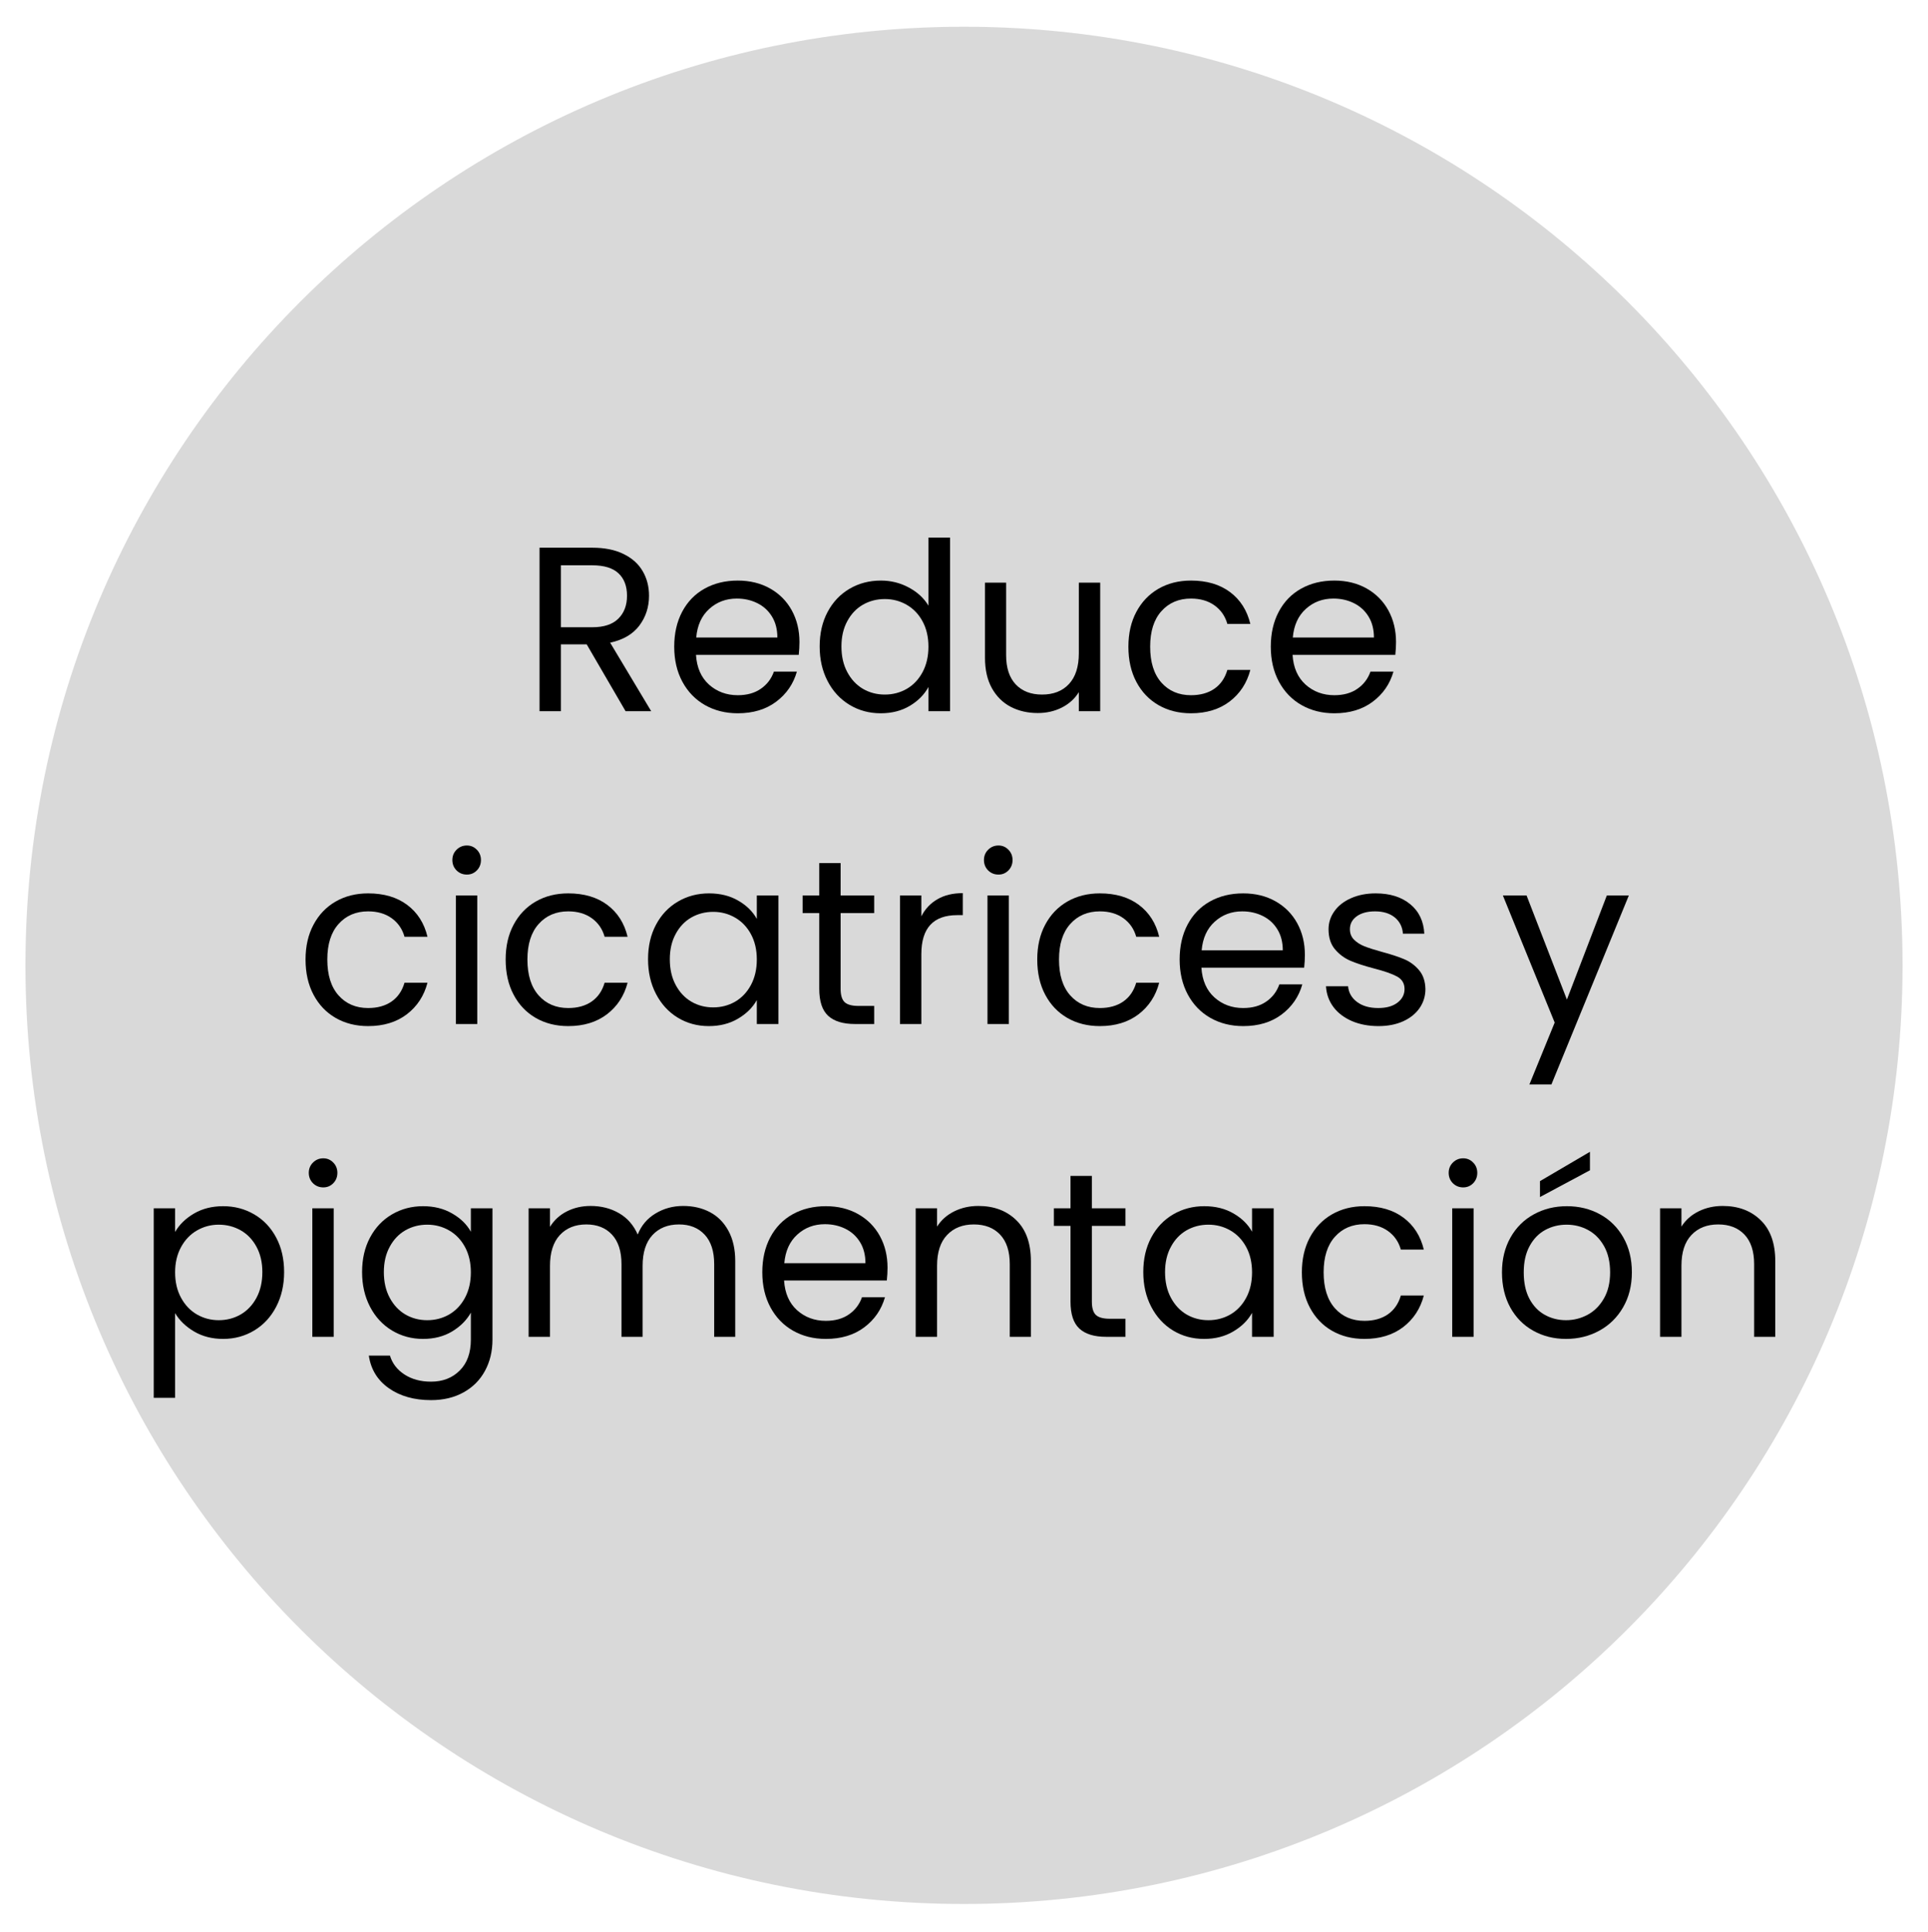 <svg xmlns="http://www.w3.org/2000/svg" xmlns:xlink="http://www.w3.org/1999/xlink" width="500" zoomAndPan="magnify" viewBox="0 0 375 375.75" height="501" preserveAspectRatio="xMidYMid meet" version="1.0"><defs><g/><clipPath id="7fcebfdc7c"><path d="M 4.949 5.199 L 370.051 5.199 L 370.051 370.301 L 4.949 370.301 Z M 4.949 5.199 " clip-rule="nonzero"/></clipPath><clipPath id="99d6ac6620"><path d="M 187.5 5.199 C 86.68 5.199 4.949 86.93 4.949 187.75 C 4.949 288.57 86.68 370.301 187.5 370.301 C 288.32 370.301 370.051 288.57 370.051 187.75 C 370.051 86.93 288.32 5.199 187.5 5.199 Z M 187.5 5.199 " clip-rule="nonzero"/></clipPath></defs><g clip-path="url(#7fcebfdc7c)"><g clip-path="url(#99d6ac6620)"><path fill="#d9d9d9" d="M 4.949 5.199 L 370.051 5.199 L 370.051 370.301 L 4.949 370.301 Z M 4.949 5.199 " fill-opacity="1" fill-rule="nonzero"/></g></g><g fill="#000000" fill-opacity="1"><g transform="translate(101.425, 138.319)"><g><path d="M 20.25 0 L 12.688 -13 L 7.672 -13 L 7.672 0 L 3.516 0 L 3.516 -31.797 L 13.781 -31.797 C 16.188 -31.797 18.219 -31.383 19.875 -30.562 C 21.531 -29.75 22.766 -28.641 23.578 -27.234 C 24.398 -25.836 24.812 -24.242 24.812 -22.453 C 24.812 -20.254 24.18 -18.316 22.922 -16.641 C 21.66 -14.973 19.77 -13.867 17.25 -13.328 L 25.234 0 Z M 7.672 -16.328 L 13.781 -16.328 C 16.031 -16.328 17.719 -16.883 18.844 -18 C 19.969 -19.113 20.531 -20.598 20.531 -22.453 C 20.531 -24.336 19.973 -25.797 18.859 -26.828 C 17.754 -27.859 16.062 -28.375 13.781 -28.375 L 7.672 -28.375 Z M 7.672 -16.328 "/></g></g></g><g fill="#000000" fill-opacity="1"><g transform="translate(129.168, 138.319)"><g><path d="M 26.328 -13.453 C 26.328 -12.66 26.281 -11.828 26.188 -10.953 L 6.203 -10.953 C 6.359 -8.484 7.203 -6.555 8.734 -5.172 C 10.273 -3.797 12.141 -3.109 14.328 -3.109 C 16.117 -3.109 17.613 -3.523 18.812 -4.359 C 20.02 -5.191 20.867 -6.305 21.359 -7.703 L 25.828 -7.703 C 25.148 -5.305 23.805 -3.352 21.797 -1.844 C 19.797 -0.344 17.305 0.406 14.328 0.406 C 11.953 0.406 9.828 -0.125 7.953 -1.188 C 6.086 -2.25 4.625 -3.758 3.562 -5.719 C 2.5 -7.688 1.969 -9.961 1.969 -12.547 C 1.969 -15.129 2.484 -17.395 3.516 -19.344 C 4.547 -21.289 5.992 -22.785 7.859 -23.828 C 9.734 -24.879 11.891 -25.406 14.328 -25.406 C 16.703 -25.406 18.801 -24.891 20.625 -23.859 C 22.445 -22.828 23.852 -21.406 24.844 -19.594 C 25.832 -17.781 26.328 -15.734 26.328 -13.453 Z M 22.031 -14.328 C 22.031 -15.91 21.68 -17.27 20.984 -18.406 C 20.285 -19.551 19.332 -20.422 18.125 -21.016 C 16.926 -21.609 15.598 -21.906 14.141 -21.906 C 12.047 -21.906 10.258 -21.234 8.781 -19.891 C 7.301 -18.555 6.457 -16.703 6.25 -14.328 Z M 22.031 -14.328 "/></g></g></g><g fill="#000000" fill-opacity="1"><g transform="translate(157.458, 138.319)"><g><path d="M 1.969 -12.594 C 1.969 -15.145 2.484 -17.383 3.516 -19.312 C 4.547 -21.25 5.969 -22.75 7.781 -23.812 C 9.594 -24.875 11.625 -25.406 13.875 -25.406 C 15.82 -25.406 17.629 -24.957 19.297 -24.062 C 20.973 -23.164 22.25 -21.988 23.125 -20.531 L 23.125 -33.766 L 27.328 -33.766 L 27.328 0 L 23.125 0 L 23.125 -4.703 C 22.312 -3.211 21.098 -1.988 19.484 -1.031 C 17.867 -0.07 15.984 0.406 13.828 0.406 C 11.609 0.406 9.594 -0.141 7.781 -1.234 C 5.969 -2.328 4.547 -3.863 3.516 -5.844 C 2.484 -7.82 1.969 -10.07 1.969 -12.594 Z M 23.125 -12.547 C 23.125 -14.43 22.742 -16.07 21.984 -17.469 C 21.223 -18.875 20.195 -19.945 18.906 -20.688 C 17.613 -21.438 16.191 -21.812 14.641 -21.812 C 13.086 -21.812 11.672 -21.445 10.391 -20.719 C 9.117 -19.988 8.102 -18.922 7.344 -17.516 C 6.582 -16.117 6.203 -14.477 6.203 -12.594 C 6.203 -10.676 6.582 -9.008 7.344 -7.594 C 8.102 -6.176 9.117 -5.094 10.391 -4.344 C 11.672 -3.602 13.086 -3.234 14.641 -3.234 C 16.191 -3.234 17.613 -3.602 18.906 -4.344 C 20.195 -5.094 21.223 -6.176 21.984 -7.594 C 22.742 -9.008 23.125 -10.66 23.125 -12.547 Z M 23.125 -12.547 "/></g></g></g><g fill="#000000" fill-opacity="1"><g transform="translate(188.303, 138.319)"><g><path d="M 25.688 -25 L 25.688 0 L 21.531 0 L 21.531 -3.703 C 20.738 -2.422 19.633 -1.422 18.219 -0.703 C 16.812 0.004 15.254 0.359 13.547 0.359 C 11.598 0.359 9.848 -0.039 8.297 -0.844 C 6.754 -1.645 5.531 -2.852 4.625 -4.469 C 3.727 -6.082 3.281 -8.047 3.281 -10.359 L 3.281 -25 L 7.391 -25 L 7.391 -10.906 C 7.391 -8.438 8.008 -6.539 9.25 -5.219 C 10.5 -3.895 12.207 -3.234 14.375 -3.234 C 16.594 -3.234 18.336 -3.914 19.609 -5.281 C 20.891 -6.656 21.531 -8.648 21.531 -11.266 L 21.531 -25 Z M 25.688 -25 "/></g></g></g><g fill="#000000" fill-opacity="1"><g transform="translate(217.506, 138.319)"><g><path d="M 1.969 -12.547 C 1.969 -15.129 2.484 -17.383 3.516 -19.312 C 4.547 -21.25 5.977 -22.75 7.812 -23.812 C 9.656 -24.875 11.766 -25.406 14.141 -25.406 C 17.211 -25.406 19.742 -24.66 21.734 -23.172 C 23.734 -21.68 25.051 -19.613 25.688 -16.969 L 21.219 -16.969 C 20.789 -18.488 19.957 -19.691 18.719 -20.578 C 17.488 -21.461 15.961 -21.906 14.141 -21.906 C 11.766 -21.906 9.848 -21.086 8.391 -19.453 C 6.93 -17.828 6.203 -15.523 6.203 -12.547 C 6.203 -9.535 6.93 -7.207 8.391 -5.562 C 9.848 -3.926 11.766 -3.109 14.141 -3.109 C 15.961 -3.109 17.484 -3.531 18.703 -4.375 C 19.922 -5.227 20.758 -6.445 21.219 -8.031 L 25.688 -8.031 C 25.02 -5.477 23.68 -3.43 21.672 -1.891 C 19.66 -0.359 17.148 0.406 14.141 0.406 C 11.766 0.406 9.656 -0.125 7.812 -1.188 C 5.977 -2.25 4.547 -3.754 3.516 -5.703 C 2.484 -7.648 1.969 -9.93 1.969 -12.547 Z M 1.969 -12.547 "/></g></g></g><g fill="#000000" fill-opacity="1"><g transform="translate(245.202, 138.319)"><g><path d="M 26.328 -13.453 C 26.328 -12.66 26.281 -11.828 26.188 -10.953 L 6.203 -10.953 C 6.359 -8.484 7.203 -6.555 8.734 -5.172 C 10.273 -3.797 12.141 -3.109 14.328 -3.109 C 16.117 -3.109 17.613 -3.523 18.812 -4.359 C 20.02 -5.191 20.867 -6.305 21.359 -7.703 L 25.828 -7.703 C 25.148 -5.305 23.805 -3.352 21.797 -1.844 C 19.797 -0.344 17.305 0.406 14.328 0.406 C 11.953 0.406 9.828 -0.125 7.953 -1.188 C 6.086 -2.25 4.625 -3.758 3.562 -5.719 C 2.5 -7.688 1.969 -9.961 1.969 -12.547 C 1.969 -15.129 2.484 -17.395 3.516 -19.344 C 4.547 -21.289 5.992 -22.785 7.859 -23.828 C 9.734 -24.879 11.891 -25.406 14.328 -25.406 C 16.703 -25.406 18.801 -24.891 20.625 -23.859 C 22.445 -22.828 23.852 -21.406 24.844 -19.594 C 25.832 -17.781 26.328 -15.734 26.328 -13.453 Z M 22.031 -14.328 C 22.031 -15.91 21.68 -17.27 20.984 -18.406 C 20.285 -19.551 19.332 -20.422 18.125 -21.016 C 16.926 -21.609 15.598 -21.906 14.141 -21.906 C 12.047 -21.906 10.258 -21.234 8.781 -19.891 C 7.301 -18.555 6.457 -16.703 6.25 -14.328 Z M 22.031 -14.328 "/></g></g></g><g fill="#000000" fill-opacity="1"><g transform="translate(57.46, 199.157)"><g><path d="M 1.969 -12.547 C 1.969 -15.129 2.484 -17.383 3.516 -19.312 C 4.547 -21.25 5.977 -22.75 7.812 -23.812 C 9.656 -24.875 11.766 -25.406 14.141 -25.406 C 17.211 -25.406 19.742 -24.66 21.734 -23.172 C 23.734 -21.68 25.051 -19.613 25.688 -16.969 L 21.219 -16.969 C 20.789 -18.488 19.957 -19.691 18.719 -20.578 C 17.488 -21.461 15.961 -21.906 14.141 -21.906 C 11.766 -21.906 9.848 -21.086 8.391 -19.453 C 6.93 -17.828 6.203 -15.523 6.203 -12.547 C 6.203 -9.535 6.93 -7.207 8.391 -5.562 C 9.848 -3.926 11.766 -3.109 14.141 -3.109 C 15.961 -3.109 17.484 -3.531 18.703 -4.375 C 19.922 -5.227 20.758 -6.445 21.219 -8.031 L 25.688 -8.031 C 25.02 -5.477 23.68 -3.43 21.672 -1.891 C 19.66 -0.359 17.148 0.406 14.141 0.406 C 11.766 0.406 9.656 -0.125 7.812 -1.188 C 5.977 -2.25 4.547 -3.754 3.516 -5.703 C 2.484 -7.648 1.969 -9.93 1.969 -12.547 Z M 1.969 -12.547 "/></g></g></g><g fill="#000000" fill-opacity="1"><g transform="translate(85.157, 199.157)"><g><path d="M 5.656 -29.062 C 4.863 -29.062 4.191 -29.332 3.641 -29.875 C 3.098 -30.426 2.828 -31.098 2.828 -31.891 C 2.828 -32.68 3.098 -33.348 3.641 -33.891 C 4.191 -34.441 4.863 -34.719 5.656 -34.719 C 6.414 -34.719 7.062 -34.441 7.594 -33.891 C 8.125 -33.348 8.391 -32.68 8.391 -31.891 C 8.391 -31.098 8.125 -30.426 7.594 -29.875 C 7.062 -29.332 6.414 -29.062 5.656 -29.062 Z M 7.672 -25 L 7.672 0 L 3.516 0 L 3.516 -25 Z M 7.672 -25 "/></g></g></g><g fill="#000000" fill-opacity="1"><g transform="translate(96.381, 199.157)"><g><path d="M 1.969 -12.547 C 1.969 -15.129 2.484 -17.383 3.516 -19.312 C 4.547 -21.25 5.977 -22.75 7.812 -23.812 C 9.656 -24.875 11.766 -25.406 14.141 -25.406 C 17.211 -25.406 19.742 -24.66 21.734 -23.172 C 23.734 -21.68 25.051 -19.613 25.688 -16.969 L 21.219 -16.969 C 20.789 -18.488 19.957 -19.691 18.719 -20.578 C 17.488 -21.461 15.961 -21.906 14.141 -21.906 C 11.766 -21.906 9.848 -21.086 8.391 -19.453 C 6.93 -17.828 6.203 -15.523 6.203 -12.547 C 6.203 -9.535 6.93 -7.207 8.391 -5.562 C 9.848 -3.926 11.766 -3.109 14.141 -3.109 C 15.961 -3.109 17.484 -3.531 18.703 -4.375 C 19.922 -5.227 20.758 -6.445 21.219 -8.031 L 25.688 -8.031 C 25.02 -5.477 23.68 -3.43 21.672 -1.891 C 19.66 -0.359 17.148 0.406 14.141 0.406 C 11.766 0.406 9.656 -0.125 7.812 -1.188 C 5.977 -2.25 4.547 -3.754 3.516 -5.703 C 2.484 -7.648 1.969 -9.93 1.969 -12.547 Z M 1.969 -12.547 "/></g></g></g><g fill="#000000" fill-opacity="1"><g transform="translate(124.078, 199.157)"><g><path d="M 1.969 -12.594 C 1.969 -15.145 2.484 -17.383 3.516 -19.312 C 4.547 -21.25 5.969 -22.75 7.781 -23.812 C 9.594 -24.875 11.609 -25.406 13.828 -25.406 C 16.016 -25.406 17.914 -24.93 19.531 -23.984 C 21.145 -23.047 22.344 -21.863 23.125 -20.438 L 23.125 -25 L 27.328 -25 L 27.328 0 L 23.125 0 L 23.125 -4.656 C 22.312 -3.195 21.086 -1.988 19.453 -1.031 C 17.828 -0.07 15.938 0.406 13.781 0.406 C 11.562 0.406 9.551 -0.141 7.75 -1.234 C 5.957 -2.328 4.547 -3.863 3.516 -5.844 C 2.484 -7.82 1.969 -10.07 1.969 -12.594 Z M 23.125 -12.547 C 23.125 -14.43 22.742 -16.07 21.984 -17.469 C 21.223 -18.875 20.195 -19.945 18.906 -20.688 C 17.613 -21.438 16.191 -21.812 14.641 -21.812 C 13.086 -21.812 11.672 -21.445 10.391 -20.719 C 9.117 -19.988 8.102 -18.922 7.344 -17.516 C 6.582 -16.117 6.203 -14.477 6.203 -12.594 C 6.203 -10.676 6.582 -9.008 7.344 -7.594 C 8.102 -6.176 9.117 -5.094 10.391 -4.344 C 11.672 -3.602 13.086 -3.234 14.641 -3.234 C 16.191 -3.234 17.613 -3.602 18.906 -4.344 C 20.195 -5.094 21.223 -6.176 21.984 -7.594 C 22.742 -9.008 23.125 -10.66 23.125 -12.547 Z M 23.125 -12.547 "/></g></g></g><g fill="#000000" fill-opacity="1"><g transform="translate(154.924, 199.157)"><g><path d="M 8.578 -21.578 L 8.578 -6.844 C 8.578 -5.625 8.832 -4.766 9.344 -4.266 C 9.863 -3.766 10.766 -3.516 12.047 -3.516 L 15.109 -3.516 L 15.109 0 L 11.359 0 C 9.047 0 7.312 -0.531 6.156 -1.594 C 5 -2.656 4.422 -4.406 4.422 -6.844 L 4.422 -21.578 L 1.188 -21.578 L 1.188 -25 L 4.422 -25 L 4.422 -31.297 L 8.578 -31.297 L 8.578 -25 L 15.109 -25 L 15.109 -21.578 Z M 8.578 -21.578 "/></g></g></g><g fill="#000000" fill-opacity="1"><g transform="translate(171.533, 199.157)"><g><path d="M 7.672 -20.938 C 8.398 -22.375 9.441 -23.484 10.797 -24.266 C 12.148 -25.055 13.797 -25.453 15.734 -25.453 L 15.734 -21.172 L 14.641 -21.172 C 9.992 -21.172 7.672 -18.645 7.672 -13.594 L 7.672 0 L 3.516 0 L 3.516 -25 L 7.672 -25 Z M 7.672 -20.938 "/></g></g></g><g fill="#000000" fill-opacity="1"><g transform="translate(188.552, 199.157)"><g><path d="M 5.656 -29.062 C 4.863 -29.062 4.191 -29.332 3.641 -29.875 C 3.098 -30.426 2.828 -31.098 2.828 -31.891 C 2.828 -32.68 3.098 -33.348 3.641 -33.891 C 4.191 -34.441 4.863 -34.719 5.656 -34.719 C 6.414 -34.719 7.062 -34.441 7.594 -33.891 C 8.125 -33.348 8.391 -32.68 8.391 -31.891 C 8.391 -31.098 8.125 -30.426 7.594 -29.875 C 7.062 -29.332 6.414 -29.062 5.656 -29.062 Z M 7.672 -25 L 7.672 0 L 3.516 0 L 3.516 -25 Z M 7.672 -25 "/></g></g></g><g fill="#000000" fill-opacity="1"><g transform="translate(199.777, 199.157)"><g><path d="M 1.969 -12.547 C 1.969 -15.129 2.484 -17.383 3.516 -19.312 C 4.547 -21.25 5.977 -22.75 7.812 -23.812 C 9.656 -24.875 11.766 -25.406 14.141 -25.406 C 17.211 -25.406 19.742 -24.66 21.734 -23.172 C 23.734 -21.68 25.051 -19.613 25.688 -16.969 L 21.219 -16.969 C 20.789 -18.488 19.957 -19.691 18.719 -20.578 C 17.488 -21.461 15.961 -21.906 14.141 -21.906 C 11.766 -21.906 9.848 -21.086 8.391 -19.453 C 6.93 -17.828 6.203 -15.523 6.203 -12.547 C 6.203 -9.535 6.93 -7.207 8.391 -5.562 C 9.848 -3.926 11.766 -3.109 14.141 -3.109 C 15.961 -3.109 17.484 -3.531 18.703 -4.375 C 19.922 -5.227 20.758 -6.445 21.219 -8.031 L 25.688 -8.031 C 25.02 -5.477 23.68 -3.43 21.672 -1.891 C 19.66 -0.359 17.148 0.406 14.141 0.406 C 11.766 0.406 9.656 -0.125 7.812 -1.188 C 5.977 -2.25 4.547 -3.754 3.516 -5.703 C 2.484 -7.648 1.969 -9.93 1.969 -12.547 Z M 1.969 -12.547 "/></g></g></g><g fill="#000000" fill-opacity="1"><g transform="translate(227.474, 199.157)"><g><path d="M 26.328 -13.453 C 26.328 -12.66 26.281 -11.828 26.188 -10.953 L 6.203 -10.953 C 6.359 -8.484 7.203 -6.555 8.734 -5.172 C 10.273 -3.797 12.141 -3.109 14.328 -3.109 C 16.117 -3.109 17.613 -3.523 18.812 -4.359 C 20.02 -5.191 20.867 -6.305 21.359 -7.703 L 25.828 -7.703 C 25.148 -5.305 23.805 -3.352 21.797 -1.844 C 19.797 -0.344 17.305 0.406 14.328 0.406 C 11.953 0.406 9.828 -0.125 7.953 -1.188 C 6.086 -2.25 4.625 -3.758 3.562 -5.719 C 2.5 -7.688 1.969 -9.961 1.969 -12.547 C 1.969 -15.129 2.484 -17.395 3.516 -19.344 C 4.547 -21.289 5.992 -22.785 7.859 -23.828 C 9.734 -24.879 11.891 -25.406 14.328 -25.406 C 16.703 -25.406 18.801 -24.891 20.625 -23.859 C 22.445 -22.828 23.852 -21.406 24.844 -19.594 C 25.832 -17.781 26.328 -15.734 26.328 -13.453 Z M 22.031 -14.328 C 22.031 -15.91 21.68 -17.27 20.984 -18.406 C 20.285 -19.551 19.332 -20.422 18.125 -21.016 C 16.926 -21.609 15.598 -21.906 14.141 -21.906 C 12.047 -21.906 10.258 -21.234 8.781 -19.891 C 7.301 -18.555 6.457 -16.703 6.25 -14.328 Z M 22.031 -14.328 "/></g></g></g><g fill="#000000" fill-opacity="1"><g transform="translate(255.764, 199.157)"><g><path d="M 12.359 0.406 C 10.441 0.406 8.723 0.082 7.203 -0.562 C 5.68 -1.219 4.477 -2.129 3.594 -3.297 C 2.719 -4.473 2.234 -5.82 2.141 -7.344 L 6.438 -7.344 C 6.551 -6.094 7.133 -5.07 8.188 -4.281 C 9.238 -3.5 10.613 -3.109 12.312 -3.109 C 13.895 -3.109 15.141 -3.457 16.047 -4.156 C 16.961 -4.852 17.422 -5.734 17.422 -6.797 C 17.422 -7.891 16.938 -8.703 15.969 -9.234 C 15 -9.766 13.492 -10.289 11.453 -10.812 C 9.598 -11.301 8.082 -11.797 6.906 -12.297 C 5.738 -12.797 4.734 -13.539 3.891 -14.531 C 3.055 -15.52 2.641 -16.82 2.641 -18.438 C 2.641 -19.707 3.02 -20.875 3.781 -21.938 C 4.539 -23.008 5.617 -23.852 7.016 -24.469 C 8.422 -25.094 10.02 -25.406 11.812 -25.406 C 14.582 -25.406 16.816 -24.707 18.516 -23.312 C 20.223 -21.914 21.141 -20 21.266 -17.562 L 17.109 -17.562 C 17.016 -18.875 16.488 -19.926 15.531 -20.719 C 14.57 -21.508 13.289 -21.906 11.688 -21.906 C 10.188 -21.906 8.992 -21.582 8.109 -20.938 C 7.234 -20.301 6.797 -19.469 6.797 -18.438 C 6.797 -17.613 7.062 -16.938 7.594 -16.406 C 8.125 -15.875 8.789 -15.445 9.594 -15.125 C 10.406 -14.801 11.523 -14.441 12.953 -14.047 C 14.754 -13.566 16.219 -13.086 17.344 -12.609 C 18.469 -12.141 19.43 -11.43 20.234 -10.484 C 21.035 -9.547 21.453 -8.316 21.484 -6.797 C 21.484 -5.43 21.102 -4.195 20.344 -3.094 C 19.582 -2 18.508 -1.141 17.125 -0.516 C 15.75 0.098 14.16 0.406 12.359 0.406 Z M 12.359 0.406 "/></g></g></g><g fill="#000000" fill-opacity="1"><g transform="translate(279.582, 199.157)"><g/></g></g><g fill="#000000" fill-opacity="1"><g transform="translate(291.765, 199.157)"><g><path d="M 25.047 -25 L 9.984 11.766 L 5.703 11.766 L 10.625 -0.281 L 0.547 -25 L 5.156 -25 L 13 -4.75 L 20.766 -25 Z M 25.047 -25 "/></g></g></g><g fill="#000000" fill-opacity="1"><g transform="translate(26.387, 259.996)"><g><path d="M 7.672 -20.391 C 8.484 -21.816 9.703 -23.008 11.328 -23.969 C 12.961 -24.926 14.859 -25.406 17.016 -25.406 C 19.234 -25.406 21.25 -24.875 23.062 -23.812 C 24.875 -22.75 26.297 -21.25 27.328 -19.312 C 28.359 -17.383 28.875 -15.145 28.875 -12.594 C 28.875 -10.07 28.359 -7.82 27.328 -5.844 C 26.297 -3.863 24.875 -2.328 23.062 -1.234 C 21.25 -0.141 19.234 0.406 17.016 0.406 C 14.891 0.406 13.008 -0.07 11.375 -1.031 C 9.75 -1.988 8.516 -3.18 7.672 -4.609 L 7.672 11.859 L 3.516 11.859 L 3.516 -25 L 7.672 -25 Z M 24.641 -12.594 C 24.641 -14.477 24.258 -16.117 23.5 -17.516 C 22.738 -18.922 21.711 -19.988 20.422 -20.719 C 19.129 -21.445 17.707 -21.812 16.156 -21.812 C 14.633 -21.812 13.223 -21.438 11.922 -20.688 C 10.629 -19.945 9.598 -18.867 8.828 -17.453 C 8.055 -16.035 7.672 -14.398 7.672 -12.547 C 7.672 -10.66 8.055 -9.008 8.828 -7.594 C 9.598 -6.176 10.629 -5.094 11.922 -4.344 C 13.223 -3.602 14.633 -3.234 16.156 -3.234 C 17.707 -3.234 19.129 -3.602 20.422 -4.344 C 21.711 -5.094 22.738 -6.176 23.5 -7.594 C 24.258 -9.008 24.641 -10.676 24.641 -12.594 Z M 24.641 -12.594 "/></g></g></g><g fill="#000000" fill-opacity="1"><g transform="translate(57.232, 259.996)"><g><path d="M 5.656 -29.062 C 4.863 -29.062 4.191 -29.332 3.641 -29.875 C 3.098 -30.426 2.828 -31.098 2.828 -31.891 C 2.828 -32.68 3.098 -33.348 3.641 -33.891 C 4.191 -34.441 4.863 -34.719 5.656 -34.719 C 6.414 -34.719 7.062 -34.441 7.594 -33.891 C 8.125 -33.348 8.391 -32.68 8.391 -31.891 C 8.391 -31.098 8.125 -30.426 7.594 -29.875 C 7.062 -29.332 6.414 -29.062 5.656 -29.062 Z M 7.672 -25 L 7.672 0 L 3.516 0 L 3.516 -25 Z M 7.672 -25 "/></g></g></g><g fill="#000000" fill-opacity="1"><g transform="translate(68.457, 259.996)"><g><path d="M 13.828 -25.406 C 15.984 -25.406 17.875 -24.93 19.5 -23.984 C 21.133 -23.047 22.344 -21.863 23.125 -20.438 L 23.125 -25 L 27.328 -25 L 27.328 0.547 C 27.328 2.828 26.836 4.859 25.859 6.641 C 24.891 8.422 23.5 9.812 21.688 10.812 C 19.883 11.812 17.781 12.312 15.375 12.312 C 12.094 12.312 9.352 11.535 7.156 9.984 C 4.969 8.441 3.676 6.332 3.281 3.656 L 7.391 3.656 C 7.848 5.176 8.789 6.398 10.219 7.328 C 11.645 8.254 13.363 8.719 15.375 8.719 C 17.656 8.719 19.516 8 20.953 6.562 C 22.398 5.133 23.125 3.129 23.125 0.547 L 23.125 -4.703 C 22.312 -3.242 21.098 -2.023 19.484 -1.047 C 17.867 -0.078 15.984 0.406 13.828 0.406 C 11.609 0.406 9.594 -0.141 7.781 -1.234 C 5.969 -2.328 4.547 -3.863 3.516 -5.844 C 2.484 -7.82 1.969 -10.07 1.969 -12.594 C 1.969 -15.145 2.484 -17.383 3.516 -19.312 C 4.547 -21.25 5.969 -22.75 7.781 -23.812 C 9.594 -24.875 11.609 -25.406 13.828 -25.406 Z M 23.125 -12.547 C 23.125 -14.43 22.742 -16.07 21.984 -17.469 C 21.223 -18.875 20.195 -19.945 18.906 -20.688 C 17.613 -21.438 16.191 -21.812 14.641 -21.812 C 13.086 -21.812 11.672 -21.445 10.391 -20.719 C 9.117 -19.988 8.102 -18.922 7.344 -17.516 C 6.582 -16.117 6.203 -14.477 6.203 -12.594 C 6.203 -10.676 6.582 -9.008 7.344 -7.594 C 8.102 -6.176 9.117 -5.094 10.391 -4.344 C 11.672 -3.602 13.086 -3.234 14.641 -3.234 C 16.191 -3.234 17.613 -3.602 18.906 -4.344 C 20.195 -5.094 21.223 -6.176 21.984 -7.594 C 22.742 -9.008 23.125 -10.66 23.125 -12.547 Z M 23.125 -12.547 "/></g></g></g><g fill="#000000" fill-opacity="1"><g transform="translate(99.302, 259.996)"><g><path d="M 33.578 -25.453 C 35.523 -25.453 37.258 -25.051 38.781 -24.25 C 40.301 -23.445 41.5 -22.238 42.375 -20.625 C 43.258 -19.008 43.703 -17.047 43.703 -14.734 L 43.703 0 L 39.609 0 L 39.609 -14.141 C 39.609 -16.641 38.988 -18.551 37.75 -19.875 C 36.52 -21.195 34.859 -21.859 32.766 -21.859 C 30.598 -21.859 28.875 -21.164 27.594 -19.781 C 26.32 -18.395 25.688 -16.395 25.688 -13.781 L 25.688 0 L 21.578 0 L 21.578 -14.141 C 21.578 -16.641 20.961 -18.551 19.734 -19.875 C 18.504 -21.195 16.836 -21.859 14.734 -21.859 C 12.578 -21.859 10.859 -21.164 9.578 -19.781 C 8.305 -18.395 7.672 -16.395 7.672 -13.781 L 7.672 0 L 3.516 0 L 3.516 -25 L 7.672 -25 L 7.672 -21.391 C 8.484 -22.703 9.582 -23.707 10.969 -24.406 C 12.352 -25.102 13.883 -25.453 15.562 -25.453 C 17.656 -25.453 19.508 -24.977 21.125 -24.031 C 22.738 -23.094 23.941 -21.711 24.734 -19.891 C 25.43 -21.648 26.582 -23.016 28.188 -23.984 C 29.801 -24.961 31.598 -25.453 33.578 -25.453 Z M 33.578 -25.453 "/></g></g></g><g fill="#000000" fill-opacity="1"><g transform="translate(146.3, 259.996)"><g><path d="M 26.328 -13.453 C 26.328 -12.66 26.281 -11.828 26.188 -10.953 L 6.203 -10.953 C 6.359 -8.484 7.203 -6.555 8.734 -5.172 C 10.273 -3.797 12.141 -3.109 14.328 -3.109 C 16.117 -3.109 17.613 -3.523 18.812 -4.359 C 20.02 -5.191 20.867 -6.305 21.359 -7.703 L 25.828 -7.703 C 25.148 -5.305 23.805 -3.352 21.797 -1.844 C 19.797 -0.344 17.305 0.406 14.328 0.406 C 11.953 0.406 9.828 -0.125 7.953 -1.188 C 6.086 -2.25 4.625 -3.758 3.562 -5.719 C 2.5 -7.688 1.969 -9.961 1.969 -12.547 C 1.969 -15.129 2.484 -17.395 3.516 -19.344 C 4.547 -21.289 5.992 -22.785 7.859 -23.828 C 9.734 -24.879 11.891 -25.406 14.328 -25.406 C 16.703 -25.406 18.801 -24.891 20.625 -23.859 C 22.445 -22.828 23.852 -21.406 24.844 -19.594 C 25.832 -17.781 26.328 -15.734 26.328 -13.453 Z M 22.031 -14.328 C 22.031 -15.91 21.68 -17.27 20.984 -18.406 C 20.285 -19.551 19.332 -20.422 18.125 -21.016 C 16.926 -21.609 15.598 -21.906 14.141 -21.906 C 12.047 -21.906 10.258 -21.234 8.781 -19.891 C 7.301 -18.555 6.457 -16.703 6.25 -14.328 Z M 22.031 -14.328 "/></g></g></g><g fill="#000000" fill-opacity="1"><g transform="translate(174.59, 259.996)"><g><path d="M 15.688 -25.453 C 18.727 -25.453 21.191 -24.531 23.078 -22.688 C 24.973 -20.852 25.922 -18.203 25.922 -14.734 L 25.922 0 L 21.812 0 L 21.812 -14.141 C 21.812 -16.641 21.188 -18.551 19.938 -19.875 C 18.688 -21.195 16.984 -21.859 14.828 -21.859 C 12.641 -21.859 10.898 -21.172 9.609 -19.797 C 8.316 -18.43 7.672 -16.441 7.672 -13.828 L 7.672 0 L 3.516 0 L 3.516 -25 L 7.672 -25 L 7.672 -21.438 C 8.484 -22.719 9.598 -23.707 11.016 -24.406 C 12.43 -25.102 13.988 -25.453 15.688 -25.453 Z M 15.688 -25.453 "/></g></g></g><g fill="#000000" fill-opacity="1"><g transform="translate(203.793, 259.996)"><g><path d="M 8.578 -21.578 L 8.578 -6.844 C 8.578 -5.625 8.832 -4.766 9.344 -4.266 C 9.863 -3.766 10.766 -3.516 12.047 -3.516 L 15.109 -3.516 L 15.109 0 L 11.359 0 C 9.047 0 7.312 -0.531 6.156 -1.594 C 5 -2.656 4.422 -4.406 4.422 -6.844 L 4.422 -21.578 L 1.188 -21.578 L 1.188 -25 L 4.422 -25 L 4.422 -31.297 L 8.578 -31.297 L 8.578 -25 L 15.109 -25 L 15.109 -21.578 Z M 8.578 -21.578 "/></g></g></g><g fill="#000000" fill-opacity="1"><g transform="translate(220.402, 259.996)"><g><path d="M 1.969 -12.594 C 1.969 -15.145 2.484 -17.383 3.516 -19.312 C 4.547 -21.25 5.969 -22.75 7.781 -23.812 C 9.594 -24.875 11.609 -25.406 13.828 -25.406 C 16.016 -25.406 17.914 -24.93 19.531 -23.984 C 21.145 -23.047 22.344 -21.863 23.125 -20.438 L 23.125 -25 L 27.328 -25 L 27.328 0 L 23.125 0 L 23.125 -4.656 C 22.312 -3.195 21.086 -1.988 19.453 -1.031 C 17.828 -0.07 15.938 0.406 13.781 0.406 C 11.562 0.406 9.551 -0.141 7.75 -1.234 C 5.957 -2.328 4.547 -3.863 3.516 -5.844 C 2.484 -7.82 1.969 -10.07 1.969 -12.594 Z M 23.125 -12.547 C 23.125 -14.43 22.742 -16.07 21.984 -17.469 C 21.223 -18.875 20.195 -19.945 18.906 -20.688 C 17.613 -21.438 16.191 -21.812 14.641 -21.812 C 13.086 -21.812 11.672 -21.445 10.391 -20.719 C 9.117 -19.988 8.102 -18.922 7.344 -17.516 C 6.582 -16.117 6.203 -14.477 6.203 -12.594 C 6.203 -10.676 6.582 -9.008 7.344 -7.594 C 8.102 -6.176 9.117 -5.094 10.391 -4.344 C 11.672 -3.602 13.086 -3.234 14.641 -3.234 C 16.191 -3.234 17.613 -3.602 18.906 -4.344 C 20.195 -5.094 21.223 -6.176 21.984 -7.594 C 22.742 -9.008 23.125 -10.66 23.125 -12.547 Z M 23.125 -12.547 "/></g></g></g><g fill="#000000" fill-opacity="1"><g transform="translate(251.247, 259.996)"><g><path d="M 1.969 -12.547 C 1.969 -15.129 2.484 -17.383 3.516 -19.312 C 4.547 -21.25 5.977 -22.75 7.812 -23.812 C 9.656 -24.875 11.766 -25.406 14.141 -25.406 C 17.211 -25.406 19.742 -24.66 21.734 -23.172 C 23.734 -21.68 25.051 -19.613 25.688 -16.969 L 21.219 -16.969 C 20.789 -18.488 19.957 -19.691 18.719 -20.578 C 17.488 -21.461 15.961 -21.906 14.141 -21.906 C 11.766 -21.906 9.848 -21.086 8.391 -19.453 C 6.93 -17.828 6.203 -15.523 6.203 -12.547 C 6.203 -9.535 6.93 -7.207 8.391 -5.562 C 9.848 -3.926 11.766 -3.109 14.141 -3.109 C 15.961 -3.109 17.484 -3.531 18.703 -4.375 C 19.922 -5.227 20.758 -6.445 21.219 -8.031 L 25.688 -8.031 C 25.02 -5.477 23.68 -3.43 21.672 -1.891 C 19.66 -0.359 17.148 0.406 14.141 0.406 C 11.766 0.406 9.656 -0.125 7.812 -1.188 C 5.977 -2.25 4.547 -3.754 3.516 -5.703 C 2.484 -7.648 1.969 -9.93 1.969 -12.547 Z M 1.969 -12.547 "/></g></g></g><g fill="#000000" fill-opacity="1"><g transform="translate(278.944, 259.996)"><g><path d="M 5.656 -29.062 C 4.863 -29.062 4.191 -29.332 3.641 -29.875 C 3.098 -30.426 2.828 -31.098 2.828 -31.891 C 2.828 -32.68 3.098 -33.348 3.641 -33.891 C 4.191 -34.441 4.863 -34.719 5.656 -34.719 C 6.414 -34.719 7.062 -34.441 7.594 -33.891 C 8.125 -33.348 8.391 -32.68 8.391 -31.891 C 8.391 -31.098 8.125 -30.426 7.594 -29.875 C 7.062 -29.332 6.414 -29.062 5.656 -29.062 Z M 7.672 -25 L 7.672 0 L 3.516 0 L 3.516 -25 Z M 7.672 -25 "/></g></g></g><g fill="#000000" fill-opacity="1"><g transform="translate(290.169, 259.996)"><g><path d="M 14.422 0.406 C 12.078 0.406 9.953 -0.125 8.047 -1.188 C 6.148 -2.25 4.66 -3.758 3.578 -5.719 C 2.504 -7.688 1.969 -9.961 1.969 -12.547 C 1.969 -15.098 2.52 -17.352 3.625 -19.312 C 4.738 -21.281 6.254 -22.785 8.172 -23.828 C 10.086 -24.879 12.227 -25.406 14.594 -25.406 C 16.969 -25.406 19.113 -24.879 21.031 -23.828 C 22.945 -22.785 24.457 -21.289 25.562 -19.344 C 26.676 -17.395 27.234 -15.129 27.234 -12.547 C 27.234 -9.961 26.66 -7.688 25.516 -5.719 C 24.379 -3.758 22.836 -2.25 20.891 -1.188 C 18.941 -0.125 16.785 0.406 14.422 0.406 Z M 14.422 -3.234 C 15.91 -3.234 17.305 -3.582 18.609 -4.281 C 19.922 -4.988 20.977 -6.039 21.781 -7.438 C 22.594 -8.832 23 -10.535 23 -12.547 C 23 -14.555 22.602 -16.258 21.812 -17.656 C 21.02 -19.051 19.984 -20.094 18.703 -20.781 C 17.43 -21.469 16.047 -21.812 14.547 -21.812 C 13.023 -21.812 11.633 -21.469 10.375 -20.781 C 9.113 -20.094 8.102 -19.051 7.344 -17.656 C 6.582 -16.258 6.203 -14.555 6.203 -12.547 C 6.203 -10.504 6.57 -8.785 7.312 -7.391 C 8.062 -5.992 9.062 -4.953 10.312 -4.266 C 11.562 -3.578 12.93 -3.234 14.422 -3.234 Z M 19.078 -32.391 L 9.359 -27.188 L 9.359 -30.281 L 19.078 -35.984 Z M 19.078 -32.391 "/></g></g></g><g fill="#000000" fill-opacity="1"><g transform="translate(319.372, 259.996)"><g><path d="M 15.688 -25.453 C 18.727 -25.453 21.191 -24.531 23.078 -22.688 C 24.973 -20.852 25.922 -18.203 25.922 -14.734 L 25.922 0 L 21.812 0 L 21.812 -14.141 C 21.812 -16.641 21.188 -18.551 19.938 -19.875 C 18.688 -21.195 16.984 -21.859 14.828 -21.859 C 12.641 -21.859 10.898 -21.172 9.609 -19.797 C 8.316 -18.43 7.672 -16.441 7.672 -13.828 L 7.672 0 L 3.516 0 L 3.516 -25 L 7.672 -25 L 7.672 -21.438 C 8.484 -22.719 9.598 -23.707 11.016 -24.406 C 12.43 -25.102 13.988 -25.453 15.688 -25.453 Z M 15.688 -25.453 "/></g></g></g></svg>